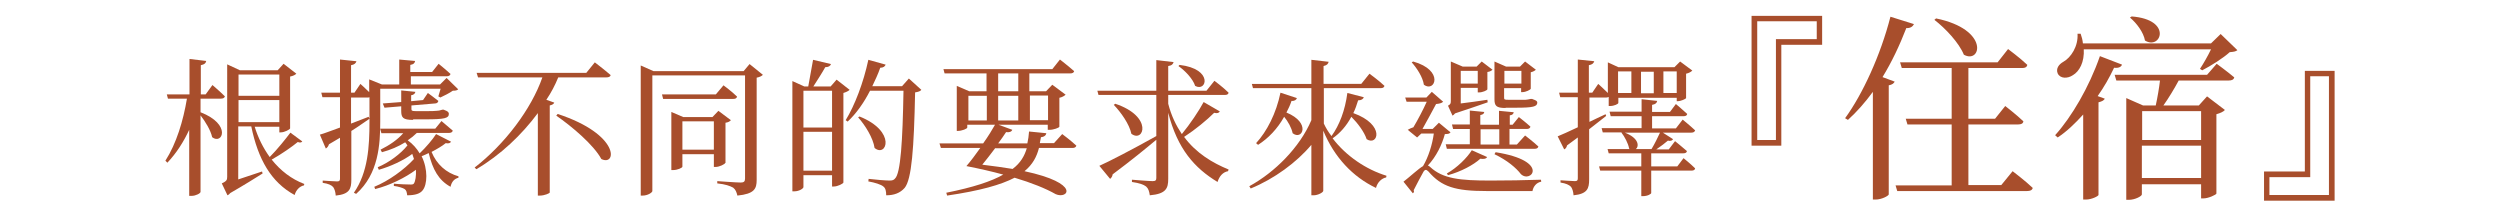 <?xml version="1.0" encoding="UTF-8"?><svg id="b" xmlns="http://www.w3.org/2000/svg" width="882" height="76" xmlns:xlink="http://www.w3.org/1999/xlink" viewBox="0 0 882 76"><defs><clipPath id="d"><rect width="882" height="76" style="fill:none; stroke-width:0px;"/></clipPath></defs><g id="c"><g style="clip-path:url(#d);"><path d="M70.75,39.6c11.1,4.3,7.7,11.6,4.1,8.8-.5-2.4-2.4-5.5-4.1-7.7v27c0,.5-1.7,1.4-3.1,1.4h-.9v-23.3c-2,4.3-4.5,8.2-7.7,11.6l-.7-.7c3.9-6.1,6.3-14.1,7.6-21.9h-6.7l-.4-1.5h8v-12.5l5.9.7c-.2.8-.5,1.2-1.9,1.5v10.3h1.7l2.4-3.3s2.7,2.3,4.4,4c-.2.6-.7.8-1.4.8h-7.2v4.8ZM106.65,49.9c-.3.4-.8.5-1.6.2-1.8,1.5-5.6,4.2-9.2,6.2,3.1,3.9,7,6.9,11.5,8.6l-.1.5c-1.5.3-2.8,1.6-3.3,3.4-8.3-4.5-12.9-12.6-15.3-24.2h-4.6v18.7c2.4-.8,5.5-1.8,8.4-2.8l.2.7c-2.2,1.4-6.7,4.2-11.4,6.9-.3.4-.7.7-1,.8l-2-4.2c1.7-.8,1.9-1.2,1.9-2.3V22.7l4.5,2.1h13.3l2.1-2.3,4.5,3.5c-.4.4-1.1.8-2.2,1v18.3c-.1.4-2,1.4-3.3,1.4h-.5v-2h-8.7c1.2,3.9,3,7.5,5.3,10.7,2.7-2.7,5.8-6.6,7.3-8.6l4.2,3.1ZM98.55,33.8v-7.5h-14.4v7.5h14.4ZM84.15,43.1h14.4v-7.8h-14.4v7.8Z" style="fill:#a84e2c; stroke-width:0px;"/><path d="M134.15,42.8c0,8.2-.6,18.6-8.5,25.6l-.8-.4c5-7.2,5.5-16.3,5.5-25.1v-8.6c-.2.1-.3.1-.5.1h-6v9.2c2-.8,4.1-1.6,6.2-2.4l.3.7c-1.7,1.1-3.8,2.7-6.4,4.3v17.2c0,3.2-.6,5.1-5.5,5.6-.1-1.3-.4-2.3-.9-3-.6-.7-1.7-1.2-3.7-1.5v-.8s4.2.3,5.1.3c.8,0,1-.3,1-1v-14.4c-1.2.7-2.5,1.5-3.9,2.3-.2.7-.6,1.2-1.1,1.5l-2.1-4.9c1.5-.4,4-1.4,7.1-2.5v-10.7h-6.2l-.4-1.6h6.6v-11.7l5.8.6c-.2.7-.7,1.2-1.9,1.4v9.7h1.2l2.1-3.1s1.7,1.5,3.1,2.9v-4.5l4.5,1.8h6.1v-8.8l5.6.5c-.1.7-.5,1.2-1.7,1.4v2.5h7.7l2.3-2.9s2.6,2.1,4.2,3.6c-.2.6-.7.8-1.3.8h-12.7v2.9h10.3l2.3-2.3,4.1,4c-.4.4-.9.5-1.9.5-1.1.8-3.1,1.8-4.4,2.4l-.7-.4c.2-.7.5-1.7.8-2.7h-21.3v11.5ZM159.15,50c-.4.5-.8.7-1.9.5-1.2,1-3.1,2.1-5,3.1,1.8,4.4,5.2,7.4,9.5,8.6v.5c-1.5.4-2.4,1.4-2.8,3.2-4.2-2.3-6.3-6.1-7.7-11.9-.8.4-1.7.8-2.5,1.1,2.3,4.7,2,10,.4,12-.9,1.2-2.6,1.8-5.5,1.8-.1-1.1-.3-1.8-.9-2.2-.6-.4-2.2-.9-3.8-1.1v-.8c1.8.2,5,.3,6,.3.6,0,.9-.1,1.1-.4.5-.8.8-2.6.7-4.8-3.8,2.8-9.2,5.5-14.4,6.8l-.3-.8c5.1-2.1,10.5-6,14-9.8-.2-.6-.4-1.2-.6-1.8-3.1,2.3-7.6,4.4-11.8,5.6l-.4-.9c3.9-1.6,8.1-4.7,10.5-7.7-.3-.4-.5-.8-.8-1.1-2.4,1.5-5.2,2.7-8.2,3.5l-.5-.9c3.2-1.6,6-3.5,8-5.8h-7.7l-.4-1.6h19.4l2.2-2.7s2.4,2,4,3.4c-.2.6-.7.8-1.4.8h-11.3c-.9.9-2,1.8-3.2,2.6,1.8,1.3,3.2,2.9,4.2,4.6,2.2-2.1,4.6-4.9,5.8-6.8l5.3,2.7ZM145.75,42.3c-3.6,0-4.2-.8-4.2-3.2v-1.6l-5.9.5-.6-1.5,6.5-.5v-4.1l5,.5c-.1.6-.6,1.1-1.5,1.2v2.1l4.2-.4,1.7-2.5s2.2,1.6,3.7,2.8c-.1.6-.6.9-1.2.9l-8.3.7v1.2c0,.6.1.8,1.5.8h3.8c1.5,0,3,0,3.5-.1.4,0,.7-.1,1-.1.3-.1.8-.2,1.1-.3h.5l.2.1c1.1.4,1.6.7,1.6,1.4,0,1.5-1.5,1.9-8.2,1.9h-4.4v.2Z" style="fill:#a84e2c; stroke-width:0px;"/><path d="M196.95,27.3c-1.1,2.7-2.5,5.4-4.2,7.9l2.8,1c-.2.5-.7.8-1.6,1v30.7c0,.3-1.9,1.1-3.4,1.1h-.8v-29.1c-5.7,7.7-13.2,14.8-21.7,19.8l-.6-.6c10.6-8.2,20-20.6,23.9-31.8h-22.7l-.5-1.6h38.7l3-3.7s3.4,2.6,5.6,4.5c-.2.6-.7.8-1.5.8,0,0-17,0-17,0ZM196.75,40.2c22.2,7.3,20.8,18.6,15.4,15.9-2.7-5-10.4-11.5-15.9-15.3l.5-.6Z" style="fill:#a84e2c; stroke-width:0px;"/><path d="M269.15,26.4c-.4.4-1.1.8-2.2,1v36.1c0,3.1-.8,4.9-6.8,5.5-.3-1.2-.6-2.1-1.5-2.8-1.1-.6-2.7-1.2-5.6-1.5v-.8s6.8.5,8.3.5c1.1,0,1.5-.4,1.5-1.4V26.6h-32.7v40.8c0,.5-1.6,1.6-3.4,1.6h-.7V23.1l4.5,2h31.8l2.1-2.5,4.7,3.8ZM255.25,30.1s3,2.2,4.8,4c-.2.6-.6.8-1.4.8h-24.7l-.4-1.6h19l2.7-3.2ZM255.85,57.5c-.1.4-2,1.4-3.4,1.4h-.6v-4.5h-11.1v4.4c0,.4-1.7,1.2-3.3,1.2h-.6v-20.5l4.2,1.8h10.3l2.1-2.2,4.4,3.3c-.3.4-1,.8-1.9.9v14.2h-.1ZM251.85,52.8v-10h-11.1v10h11.1Z" style="fill:#a84e2c; stroke-width:0px;"/><path d="M299.75,31.7c-.4.4-1.2.8-2.2,1.1v31.6c-.1.4-2,1.4-3.4,1.4h-.6v-4h-10.1v4.2c0,.5-1.5,1.5-3.2,1.5h-.7V28.6l4.2,1.9h1.4c.5-2.7,1.2-6.6,1.7-9.4l6.3,1.5c-.2.7-.9,1.1-2,1.1-1.1,2-2.8,4.6-4.2,6.8h6.1l2.1-2.4,4.6,3.6ZM283.45,32v13h10.1v-13h-10.1ZM293.55,60.2v-13.7h-10.1v13.7h10.1ZM325.05,31.7c-.4.5-1,.7-2.2.9-.4,19.7-1.2,30.7-3.7,33.7-1.6,1.8-3.7,2.6-6.5,2.6,0-1.4-.2-2.5-1-3.1-.8-.7-3-1.4-5.3-1.8l.1-.9c2.4.3,6.1.6,7.4.6,1,0,1.5-.2,1.9-.7,2-1.8,2.7-13.3,3-31h-11.8c-2.2,4.3-4.9,8.1-7.9,10.9l-.7-.5c3.2-5.2,6.3-13.3,8-21.3l6.1,1.7c-.2.6-.8,1.1-1.9,1.1-.8,2.3-1.8,4.4-2.8,6.5h10.5l2.4-2.7,4.4,4ZM303.25,41.1c13.2,5.3,9.5,14.6,5.3,11.1-.5-3.5-3.3-8-5.8-10.8l.5-.3Z" style="fill:#a84e2c; stroke-width:0px;"/><path d="M374.75,47.3s3.1,2.3,5,4.1c-.2.6-.7.8-1.4.8h-11.8c-.8,3.1-2.2,5.8-5.1,8.2,20.1,4.3,15.3,10,11,8.1-3.5-2-8.5-4-14.5-5.8-4.8,2.5-12.2,4.6-23.8,6.3l-.3-1c9.5-1.9,15.9-4,20.1-6.4-4-1.1-8.4-2.1-13-3,1.4-1.6,3.2-4,4.9-6.4h-13.9l-.5-1.6h15.4c1.8-2.5,3.3-5,4.2-6.6h-9.8v1c0,.4-1.8,1.2-3.5,1.2h-.2v-15.9l4.4,1.9h6.1v-6.3h-14.8l-.4-1.5h38.4l2.7-3.4s3.1,2.4,5,4.1c-.1.6-.7.8-1.4.8h-14.4v6.3h5.9l2.2-2.3,4.7,3.5c-.4.4-1.2.9-2.2,1.1v10.2c-.1.4-2.1,1.1-3.4,1.1h-.7v-1.8h-17.4l4.9,1.8c-.2.5-.8,1-2.2.8-.7,1.1-1.7,2.5-2.8,4h10.3c.3-1.4.5-2.7.6-4.2l6.1.6c-.1.7-.7,1.3-1.9,1.4-.1.7-.3,1.4-.4,2.1h5l2.9-3.2ZM341.65,42.5h6.5v-8.7h-6.5v8.7ZM351.15,52.2c-1.5,2-3.2,4.2-4.6,5.9,4.1.5,7.6,1,10.7,1.5,2.8-2.1,4.2-4.6,5-7.3h-11.1v-.1ZM352.15,32.2h7.1v-6.3h-7.1v6.3ZM359.25,42.5v-8.7h-7.1v8.7h7.1ZM363.35,33.7v8.7h6.4v-8.7h-6.4Z" style="fill:#a84e2c; stroke-width:0px;"/><path d="M430.35,39.3c-.3.5-.8.8-2,.5-2.5,2.5-6.6,5.9-10.6,8.5,4.3,5.8,10.1,9.2,15.7,11.5l-.2.6c-1.8.3-3.1,1.8-3.7,3.8-8.1-4.9-14.1-11.6-17.4-24.4v23.3c0,3.3-.7,5.3-6.5,5.8-.2-1.4-.5-2.4-1.3-3.1-.9-.7-2.3-1.2-5-1.6v-.8s6,.5,7.3.5c1,0,1.3-.3,1.3-1.1v-13.5c-3.7,3.1-8.7,7.2-15.4,12.2-.1.7-.4,1.2-.9,1.6l-3.8-4.6c3.4-1.5,11.7-5.8,20.1-10.5v-14.5h-20.4l-.4-1.5h20.8v-10.8l6.1.7c-.2.7-.6,1.2-1.9,1.4v8.7h13.5l2.8-3.5s3.1,2.3,5,4.2c-.1.6-.6.8-1.4.8h-19.9v3.1c1.1,4.3,2.8,7.7,4.8,10.7,2.9-3.5,6.1-8.3,7.7-11.3l5.7,3.3ZM393.45,36.6c13.5,4.5,10.1,13.9,5.7,10.6-.7-3.4-3.7-7.6-6.2-10.2l.5-.4ZM416.15,22.9c12,1.4,9.6,9.7,5.5,7.4-.8-2.5-3.6-5.4-5.9-7l.4-.4Z" style="fill:#a84e2c; stroke-width:0px;"/><path d="M481.15,34.3c-.2.6-.8,1.1-2,1.1-.5,1.6-1,3.1-1.7,4.5,11.4,4.1,8.7,11.8,4.7,9.2-.8-2.5-3.1-5.6-5.4-7.9-1.7,3.2-4,5.8-6.6,7.6,4.7,6.2,11.8,11,19,13.2l-.1.6c-1.6.3-3.1,1.7-3.6,3.7-8.2-3.9-14.7-10.8-18.6-20.2v21.2c0,.6-1.9,1.6-3.4,1.6h-.8v-17.8c-5.2,6.2-13.1,12-21.4,15.4l-.5-.8c9-4.9,17.8-13.7,21.9-23.3v-11.3h-20.6l-.4-1.5h21v-8.5l6.1.7c-.2.7-.5,1.2-1.8,1.5v6.3h13.3l2.9-3.6s3.3,2.4,5.3,4.3c-.2.6-.6.8-1.4.8h-20v12.5c.7,1.5,1.6,3,2.7,4.4,2.8-3.8,4.8-9.1,5.6-15.2l5.8,1.5ZM457.55,34.6c-.2.6-.8,1.1-1.9,1-.5,1.5-1.1,2.8-1.8,4.1,8.8,3.6,5.6,10,2.2,7.3-.4-1.9-1.6-4.1-3-5.8-2.4,4.3-5.6,7.6-9.2,9.9l-.7-.6c3.8-4.1,7.1-10.5,8.6-17.8l5.8,1.9Z" style="fill:#a84e2c; stroke-width:0px;"/><path d="M511.75,46.7c-.4.5-.9.6-2,.6-1,3.7-3,7.9-6,11.1.3.1.5.2.8.5,4.5,4.2,10.6,4.8,21.3,4.8,6.3,0,11.4-.1,17.8-.3l.1.7c-1.7.3-2.8,1.7-3.1,3.3h-16.2c-11,0-15.9-1.5-20.5-6.9-.8-.8-1.2-.7-1.7,0-.9,1.6-2.4,4.4-3.5,6.6.2.5.1.8-.3,1.1l-3.3-4.1c2.1-1.6,5.3-4.6,6.9-5.5,1.9-3.2,3.3-7.7,3.8-11.5h-4.4l-1.5,1.4-3.3-2.7c.5-.3,1.3-.7,2-.9,1.5-2.5,3.5-6.3,4.7-9h-7.1l-.5-1.5h7.5l1.9-2,4,3.5c-.5.5-1.4.7-2.5.8-1.2,2.3-3.3,6.1-4.8,8.8h3.6l2.2-2.2,4.1,3.4ZM498.55,21.7c11.1,3.1,7.7,11.1,3.8,8.2-.4-2.7-2.5-5.9-4.3-7.9l.5-.3ZM538.05,47.8s2.9,2.2,4.7,3.9c-.2.6-.6.8-1.4.8h-30.9l-.4-1.6h8.5v-5.4h-5.9l-.4-1.6h6.3v-4.9l5.1.5c-.1.6-.4.9-1.4,1.1v3.4h6.6v-4.9l5.2.5c-.1.6-.5,1-1.4,1.1v3.3h1l2.2-2.7s2.5,1.9,4.1,3.4c-.2.6-.6.8-1.4.8h-6v5.5h2.6l2.9-3.2ZM510.45,61.2c3.6-2,7.2-5.6,8.8-8.2l5.4,2.4c-.3.6-1.1.8-2.4.6-2.4,2.2-6.9,4.6-11.4,5.8l-.4-.6ZM524.85,36.1c-2.3.8-6.9,2.4-11.5,3.9-.3.4-.6.6-.9.8l-1.6-3.5c.9-.5,1-.8,1-1.7v-13.9l4.2,1.8h4.9l1.8-1.8,3.8,2.9c-.3.3-.9.7-1.8.8v6.1c-.1.4-1.7,1.1-2.9,1.1h-.5v-1.6h-6v5.5c2.7-.3,6-.8,9.4-1.3l.1.9ZM521.35,29.5v-4.5h-6v4.5h6ZM522.35,51h6.6v-5.4h-6.6v5.4ZM531.15,38.1c-3.3,0-3.9-.8-3.9-3.1v-13.3l4.1,1.8h4.9l1.8-1.8,3.8,2.9c-.3.3-.9.7-1.8.9v5.8c-.1.4-1.8,1.2-2.9,1.2h-.5v-1.4h-6v3.3c0,.7.1.8,1.4.8h6.2c.3,0,.6-.1.8-.1.3-.1.7-.1,1-.2h.5l.2.1c1.1.4,1.6.6,1.6,1.2,0,1.4-1.5,1.8-7.4,1.8h-3.8v.1ZM527.65,53.7c19.5,3.1,12.4,11.2,8.9,7.7-1.6-2.1-4.7-4.8-9.3-7l.4-.7ZM530.75,25v4.5h6v-4.5h-6Z" style="fill:#a84e2c; stroke-width:0px;"/><path d="M566.65,40.9c-1.6,1.2-3.5,2.8-6,4.7v17.7c0,3.2-.6,5.1-5.5,5.6-.1-1.3-.4-2.3-.9-3-.7-.7-1.8-1.2-3.7-1.5v-.8s4.2.3,5.1.3c.8,0,1-.3,1-1v-14.4c-1.2.9-2.4,1.8-3.8,2.8-.1.6-.5,1.2-1,1.4l-2.3-4.6c1.4-.6,4-1.7,7.1-3.2v-10.6h-6.2l-.4-1.6h6.6v-11.7l5.8.6c-.2.7-.7,1.2-1.9,1.4v9.7h1.2l2.1-3.1s1.9,1.7,3.4,3.2v-10.8l3.7,1.7h19.8l2-2,4.3,3.2c-.4.4-1.2.9-2.2,1.1v8.6c-.1.3-1.8,1.1-3,1.1h-.3v-1.2h-20.6v1.8c0,.4-1.5,1.1-2.9,1.1h-.5v-3.2c-.2.1-.5.2-.8.2h-6v8.6c1.9-.9,3.7-1.8,5.7-2.7l.2.6ZM593.95,55.8s2.5,2,4.1,3.6c-.1.6-.6.8-1.4.8h-14.1v7.9c0,.3-1.2,1.1-2.9,1.1h-.6v-9h-14.5l-.4-1.5h14.9v-4.6h-11.5l-.4-1.5h7.8l-.2-.2c-.3-1.8-1.6-4.2-2.7-5.6l.1-.1h-6.7l-.4-1.5h14.1v-4.2h-10.9l-.4-1.6h11.3v-4.4l5.5.6c-.1.7-.6,1.2-1.8,1.4v2.5h6.3l2.1-2.8s2.4,2,4,3.5c-.1.6-.6.8-1.3.8h-11.1v4.3h8.4l2.4-3.1s2.7,2.2,4.4,3.8c-.2.6-.7.8-1.4.8h-10l3.6,2.3c-.2.4-.8.8-1.8.5-.9.8-2.5,2-4.1,3.1h4.4l2.2-2.9s2.5,2,4.2,3.5c-.1.6-.6.8-1.4.8h-11.2v4.6h9.2l2.2-2.9ZM570.85,25.2v7.6h4.7v-7.6s-4.7,0-4.7,0ZM573.25,46.8c4.9,1.9,5.1,4.7,3.9,5.8h5.5c1.1-1.8,2.3-4.3,3-5.8h-12.4ZM583.45,32.9v-7.6h-4.5v7.6h4.5ZM586.85,25.2v7.6h4.7v-7.6s-4.7,0-4.7,0Z" style="fill:#a84e2c; stroke-width:0px;"/><path d="M628.45,15.8v35.6h-10.5V5.6h24.9v10.2s-14.4,0-14.4,0ZM619.95,7.5v41.9h6.6V13.8h14.4v-6.3h-21Z" style="fill:#a84e2c; stroke-width:0px;"/><path d="M675.25,8.5c-.4.8-1.2,1.5-2.7,1.4-2.4,6.2-5.2,12.1-8.4,17.3l4.3,1.6c-.3.6-.9,1.1-2.1,1.3v38.5c-.1.5-2.5,1.8-4.6,1.8h-1v-38c-2.7,3.7-5.7,7.1-8.8,9.9l-1-.6c6.2-8.5,12.5-22.2,16-35.8l8.3,2.6ZM710.05,60.4s4.5,3.4,7.1,5.9c-.2.8-.9,1.1-2,1.1h-45.8l-.6-2h19.8v-21.5h-15.6l-.6-2h16.2v-17.9h-17.6l-.6-2h34.4l3.7-4.7s4.3,3.2,6.8,5.6c-.2.8-.8,1.1-1.8,1.1h-19v17.9h9.4l3.6-4.5s4,3.1,6.4,5.4c-.1.8-.8,1.1-1.8,1.1h-17.6v21.4h11.6l4-4.9ZM683.05,6.5c19,3.9,15.9,16.2,9.8,12.8-1.7-4.2-6.5-9.3-10.4-12.3l.6-.5Z" style="fill:#a84e2c; stroke-width:0px;"/><path d="M748.65,22.8c-.3.8-1.2,1.3-2.8,1.1-1.7,3.6-3.6,6.9-5.8,10l2.5.9c-.2.6-1,1-2.2,1.3v32.7c-.1.4-2.4,1.6-4.4,1.6h-1v-30c-2.9,3.2-5.8,6-9,8.1l-.9-.8c5.7-6.3,12-16.9,15.8-27.9l7.8,3ZM735.15,17.2c.3,4.8-1.6,8-3.8,9.3-1.9,1.3-4.5,1.3-5.4-.6-.7-1.7.4-3.2,2-4.1,2.7-1.5,5.3-5.5,5-9.9h1.1c.4,1.1.7,2.3.8,3.4h45.2l3.4-3.3,5.9,5.7c-.6.5-1.4.6-2.7.7-2.3,2.1-6.6,4.8-9.7,6.4l-.8-.5c1.2-1.8,2.8-4.6,3.9-6.9h-44.9v-.2ZM782.05,22.5s3.7,2.7,6.2,4.8c-.2.8-.9,1.1-1.9,1.1h-17.7c-1.5,2.8-3.6,6.3-5.4,8.8h12.5l2.9-3.2,6.3,4.8c-.5.6-1.6,1.1-3,1.5v28c-.1.4-2.8,1.7-4.6,1.7h-.8v-5h-20.9v3.6c0,.6-2.4,1.9-4.6,1.9h-.9v-35.9l5.9,2.6h4.5c.6-2.7,1.2-6.2,1.5-8.8h-15.4l-.6-2h32.6l3.4-3.9ZM752.05,5.8c14.6,1.1,10.3,12,4.7,8.5-.5-2.9-3-6.2-5.3-8.1l.6-.4ZM755.75,39.2v10.2h20.8v-10.2h-20.8ZM776.55,62.8v-11.4h-20.9v11.4s20.9,0,20.9,0Z" style="fill:#a84e2c; stroke-width:0px;"/><path d="M813.15,60.5V25h10.5v45.8h-24.9v-10.3h14.4ZM821.65,68.8V26.9h-6.6v35.6h-14.4v6.3h21Z" style="fill:#a84e2c; stroke-width:0px;"/></g></g></svg>